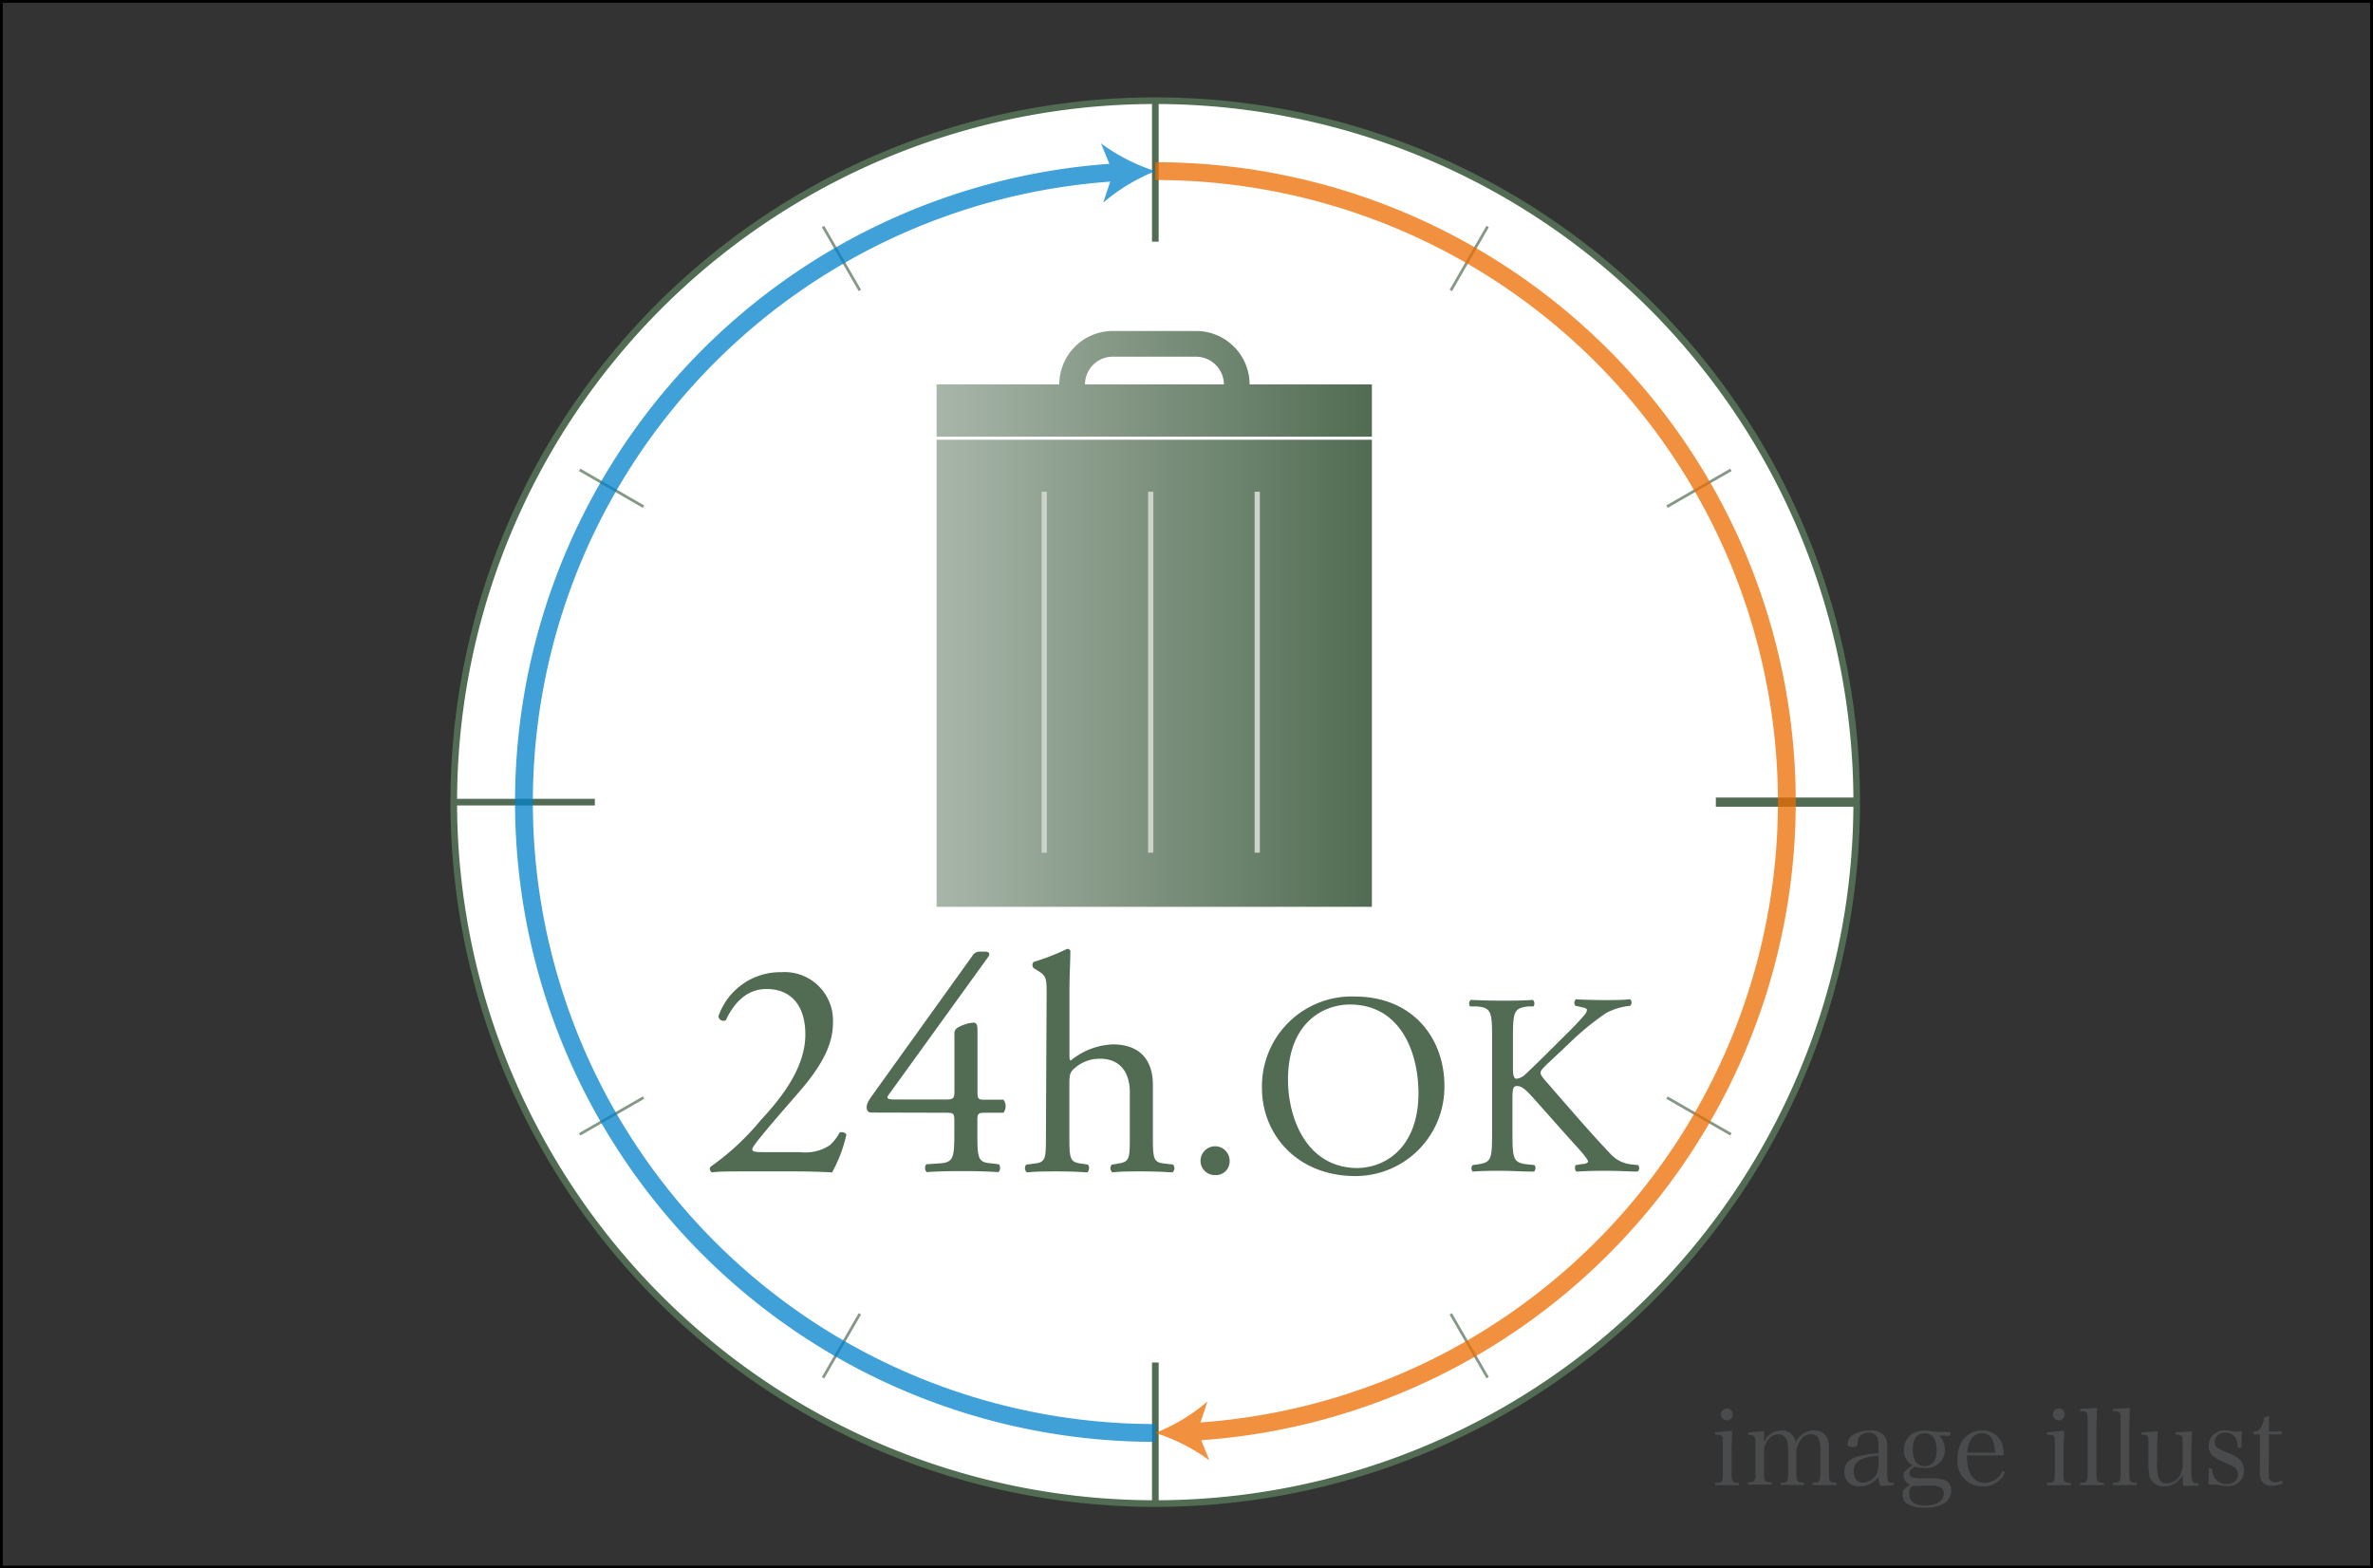 <svg xmlns="http://www.w3.org/2000/svg" xmlns:xlink="http://www.w3.org/1999/xlink" viewBox="0 0 239.88 158.53"><rect x="0" y="0" width="239.88" height="158.53" fill="#333333" stroke="none"/><defs><style>.cls-1{fill:#fff;}.cls-1,.cls-2,.cls-3{stroke:#516c52;}.cls-1,.cls-2{stroke-width:0.67px;}.cls-10,.cls-12,.cls-2,.cls-3,.cls-4,.cls-6,.cls-7{fill:none;}.cls-3{stroke-width:0.93px;}.cls-4{stroke:#859886;stroke-width:0.28px;}.cls-5{fill:url(#linear-gradient);}.cls-6{stroke:#fff;stroke-width:0.31px;}.cls-7{stroke:#cbd3cb;stroke-width:0.53px;}.cls-8{fill:#516c52;}.cls-9{opacity:0.75;}.cls-10{stroke:#ec6c00;}.cls-10,.cls-12{stroke-width:1.8px;}.cls-11{fill:#ec6c00;}.cls-12{stroke:#0080cb;}.cls-13{fill:#0080cb;}.cls-14{fill:#494b4c;}</style><linearGradient id="linear-gradient" x1="94.68" y1="62.56" x2="138.71" y2="62.56" gradientUnits="userSpaceOnUse"><stop offset="0" stop-color="#a8b6a9"/><stop offset="1" stop-color="#516c52"/></linearGradient></defs><g id="レイヤー_2" data-name="レイヤー 2"><g id="レイヤー_1-2" data-name="レイヤー 1"><path d="M239.59.28v158H.28V.28H239.59m.29-.28H0V158.53H239.88V0Z"/><path class="cls-1" d="M187.69,81.09a70.91,70.91,0,1,1-70.9-70.91A70.9,70.9,0,0,1,187.69,81.09Z"/><line class="cls-2" x1="116.79" y1="137.74" x2="116.79" y2="151.99"/><line class="cls-2" x1="116.79" y1="10.18" x2="116.79" y2="24.43"/><line class="cls-3" x1="173.45" y1="81.09" x2="187.69" y2="81.09"/><line class="cls-2" x1="45.88" y1="81.09" x2="60.13" y2="81.09"/><line class="cls-4" x1="86.92" y1="132.82" x2="83.2" y2="139.28"/><line class="cls-4" x1="150.38" y1="22.9" x2="146.66" y2="29.36"/><line class="cls-4" x1="168.51" y1="110.96" x2="174.97" y2="114.67"/><line class="cls-4" x1="58.6" y1="47.5" x2="65.05" y2="51.22"/><line class="cls-4" x1="65.05" y1="110.96" x2="58.6" y2="114.67"/><line class="cls-4" x1="174.97" y1="47.5" x2="168.51" y2="51.22"/><line class="cls-4" x1="146.65" y1="132.82" x2="150.38" y2="139.27"/><line class="cls-4" x1="83.2" y1="22.9" x2="86.92" y2="29.36"/><path class="cls-5" d="M126.32,38.86a5.41,5.41,0,0,0-5.41-5.4h-8.42a5.41,5.41,0,0,0-5.41,5.4H94.68V91.67h44V38.86Zm-16.64,0a2.8,2.8,0,0,1,2.81-2.8h8.42a2.82,2.82,0,0,1,2.81,2.8Z"/><line class="cls-6" x1="92.6" y1="44.3" x2="140.05" y2="44.3"/><line class="cls-7" x1="116.32" y1="86.2" x2="116.32" y2="49.71"/><line class="cls-7" x1="127.09" y1="86.2" x2="127.09" y2="49.71"/><line class="cls-7" x1="105.56" y1="86.2" x2="105.56" y2="49.71"/><path class="cls-8" d="M80.87,116.47a4.47,4.47,0,0,0,3-.69,4.37,4.37,0,0,0,1-1.29.62.62,0,0,1,.69.19,13.86,13.86,0,0,1-1.45,3.84c-1.29-.07-2.61-.1-4.06-.1H75.46c-1.76,0-2.8,0-3.49.1a.46.46,0,0,1-.22-.41c0-.1.15-.22.34-.35a25.68,25.68,0,0,0,4.82-4.53c2.08-2.23,4.5-5.29,4.5-8.65,0-2.87-1.39-4.6-3.94-4.6-1.88,0-3.24,1.29-4.09,3.15a.5.5,0,0,1-.75-.41A6.62,6.62,0,0,1,79,98.28a4.89,4.89,0,0,1,5.2,5.13c0,2-.92,4.09-3.37,6.92l-1.92,2.21c-2.58,3-2.86,3.46-2.86,3.65s.15.28,1,.28Z"/><path class="cls-8" d="M88.05,112.47c-.28,0-.44-.22-.44-.53s.12-.57.56-1.2L98.28,96.65A.86.86,0,0,1,99,96.2h.53c.32,0,.48.1.48.26a.69.69,0,0,1-.16.34l-10,13.85c-.38.5.06.5.88.5H95.6c.76,0,.88-.09.88-.82v-5.79a.66.66,0,0,1,.29-.63,3.84,3.84,0,0,1,1.6-.53c.44,0,.44.35.44,1v6.07c0,.6.1.72.63.72h2a1.11,1.11,0,0,1,0,1.32h-1.7c-.78,0-.94,0-.94.7v1.41c0,2.49.06,2.9,1.35,3l.82.1c.19.19.16.69-.06.79-1.13-.07-2.3-.1-3.27-.1-1.14,0-2.55,0-3.94.1-.22-.1-.25-.6-.06-.79l1.42-.1c1.32-.09,1.41-.62,1.41-3v-1.32c0-.75-.09-.79-.91-.79Z"/><path class="cls-8" d="M105.8,100.67c0-1.85,0-2-1-2.61l-.31-.19a.47.47,0,0,1,0-.63,22,22,0,0,0,3.39-1.32.34.34,0,0,1,.32.19c0,.94-.09,2.52-.09,3.9v6.61c0,.28,0,.54.12.6a7.14,7.14,0,0,1,4.25-1.64c3,0,4.06,1.86,4.06,4.06v5.26c0,2.26.06,2.61,1.19,2.73l.85.1a.55.55,0,0,1-.06.79c-1.13-.07-2-.1-3.15-.1s-2.07,0-2.92.1a.55.55,0,0,1-.06-.79l.62-.1c1.17-.18,1.2-.47,1.2-2.73v-4.5c0-2-1-3.37-3-3.37a3.75,3.75,0,0,0-2.45.85c-.57.47-.66.63-.66,1.73v5.29c0,2.26.06,2.58,1.19,2.73l.66.1c.22.13.16.69-.06.79-1-.07-1.86-.1-3-.1s-2.08,0-3.08.1a.56.56,0,0,1-.07-.79l.79-.1c1.17-.12,1.2-.47,1.2-2.73Z"/><path class="cls-8" d="M121.36,117.35a1.47,1.47,0,1,1,2.94,0,1.38,1.38,0,0,1-1.47,1.44A1.43,1.43,0,0,1,121.36,117.35Z"/><path class="cls-8" d="M127.57,110a9.07,9.07,0,0,1,9.34-9.26c6.06,0,9.1,4.38,9.1,9a9,9,0,0,1-9.1,9.15C131.09,118.84,127.57,114.67,127.57,110Zm15.82.55c0-4.33-1.92-9-6.93-9-2.72,0-6.26,1.87-6.26,7.61,0,3.88,1.88,8.92,7.05,8.92C140.4,118,143.39,115.67,143.39,110.5Z"/><path class="cls-8" d="M150.83,105.05c0-2.76-.05-3.18-1.57-3.31l-.66,0a.53.53,0,0,1,.06-.66c1.28.06,2.12.08,3.3.08,1,0,1.92,0,3-.08a.53.53,0,0,1,.06.66l-.5,0c-1.52.16-1.58.55-1.58,3.31v3c0,.5.06,1,.35,1a1.5,1.5,0,0,0,.73-.29c.37-.31,1.05-1,1.34-1.26l2.83-2.81c.5-.47,1.78-1.8,2.05-2.17a.81.81,0,0,0,.18-.42c0-.11-.11-.19-.45-.26l-.7-.16a.44.44,0,0,1,.05-.66c.92.06,2,.08,2.88.08s1.81,0,2.6-.08a.49.49,0,0,1,0,.66,6.46,6.46,0,0,0-2.44.73,26.88,26.88,0,0,0-3.67,3l-2.36,2.22c-.37.37-.6.61-.6.82s.15.39.5.81c2.49,2.86,4.51,5.22,6.55,7.37a3.31,3.31,0,0,0,2.1,1.08l.71.07a.47.47,0,0,1-.05.66c-.69,0-1.71-.08-2.94-.08-1.08,0-2,0-3.2.08-.18,0-.26-.5-.11-.66l.61-.1c.36,0,.63-.13.63-.26s-.19-.37-.37-.61c-.5-.62-1.18-1.33-2.18-2.46l-2.1-2.36c-1.49-1.68-1.91-2.2-2.54-2.2-.39,0-.45.34-.45,1.25v3.39c0,2.75.06,3.12,1.53,3.28l.7.07a.51.51,0,0,1-.05.66c-1.28,0-2.18-.08-3.2-.08s-2,0-3,.08a.5.5,0,0,1,0-.66l.52-.07c1.39-.21,1.44-.53,1.44-3.28Z"/><g class="cls-9"><path class="cls-10" d="M116.79,17.3a63.78,63.78,0,0,1,3.8,127.45"/><path class="cls-11" d="M116.79,144.86a18.81,18.81,0,0,0,5.27-3.18l-1,3,1.19,2.95A18.91,18.91,0,0,0,116.79,144.86Z"/></g><g class="cls-9"><path class="cls-12" d="M116.79,144.86A63.78,63.78,0,0,1,113,17.41"/><path class="cls-13" d="M116.79,17.3a18.93,18.93,0,0,0-5.27,3.19l1-3L111.3,14.5A19.1,19.1,0,0,0,116.79,17.3Z"/></g><path class="cls-14" d="M175.1,144.64c0,.62-.06,1.55-.06,2v2.17c0,1,.05,1.08.76,1.1v.23h-2.42v-.23c.73,0,.78-.11.78-1.1V146c0-.53,0-.77-.15-.87s-.26-.09-.63-.09v-.24Zm-.53-2.25a.59.59,0,0,1,.59.6.59.59,0,0,1-.59.6.6.6,0,0,1-.61-.6A.6.6,0,0,1,174.57,142.39Z"/><path class="cls-14" d="M178.33,145.76a1.92,1.92,0,0,1,1.76-1.15,1.36,1.36,0,0,1,1.44,1.24,1.93,1.93,0,0,1,1.82-1.24,1.5,1.5,0,0,1,1.2.49,2.16,2.16,0,0,1,.33,1.41v2.29c0,1,.05,1.08.78,1.1v.23h-2.43v-.23c.72,0,.78-.11.78-1.1v-2.11a2.53,2.53,0,0,0-.2-1.29A.8.8,0,0,0,183,145a1.18,1.18,0,0,0-1,.62,2,2,0,0,0-.41,1.29v1.88c0,1,.06,1.08.78,1.1v.23H180v-.23c.71,0,.76-.11.76-1.1v-2.25c0-1-.32-1.54-1-1.54a1.31,1.31,0,0,0-1.06.6,1.73,1.73,0,0,0-.37,1.15v2c0,1,0,1.08.76,1.1v.23h-2.41v-.23c.72,0,.78-.1.78-1.1V146c0-.79-.12-.95-.74-.95v-.24l1.6-.12Z"/><path class="cls-14" d="M191.43,150.11a9.91,9.91,0,0,1-1.09.11c-.32,0-.4-.17-.45-.89a2.52,2.52,0,0,1-.52.46,2.11,2.11,0,0,1-1.38.46,1.65,1.65,0,0,1-1.09-.33,1.54,1.54,0,0,1-.46-1.13c0-.84.53-1.38,1.56-1.61a11.05,11.05,0,0,1,1.89-.26v-.67a2.12,2.12,0,0,0-.15-1,.88.88,0,0,0-.87-.41,1,1,0,0,0-1.1,1c0,.22,0,.29-.12.36a.73.73,0,0,1-.37.08c-.37,0-.52-.09-.52-.32a1.26,1.26,0,0,1,.72-1,3.21,3.21,0,0,1,1.55-.34,1.82,1.82,0,0,1,1.43.47,1.84,1.84,0,0,1,.31,1.2s0,0,0,1.08v1.5a2.44,2.44,0,0,0,.12.91c.06.09.19.12.59.12Zm-1.54-2.94a4.37,4.37,0,0,0-1.78.38,1.25,1.25,0,0,0-.72,1.21c0,.67.36,1.13.9,1.13a1.64,1.64,0,0,0,1.36-.78,3,3,0,0,0,.24-1.44Z"/><path class="cls-14" d="M196,145.12a1.94,1.94,0,0,1,.61,1.43,1.86,1.86,0,0,1-2.11,1.85,3.34,3.34,0,0,1-.93-.13c-.39.21-.55.4-.55.64,0,.4.27.53,1.17.53H195a5.21,5.21,0,0,1,1.36.11,1.09,1.09,0,0,1,.88,1.15,1.53,1.53,0,0,1-.79,1.31,3.68,3.68,0,0,1-1.89.41,3.38,3.38,0,0,1-1.64-.33,1,1,0,0,1-.58-1c0-.45.09-.56.75-1a1,1,0,0,1-.67-.94c0-.29.09-.43.51-.72l.41-.28a2.21,2.21,0,0,1-.53-.45,1.78,1.78,0,0,1-.34-1.1,1.89,1.89,0,0,1,.83-1.66,2.59,2.59,0,0,1,1.31-.32,3.34,3.34,0,0,1,.71.08,3.58,3.58,0,0,0,.67.06l1.16,0v.4ZM193,151c0,.79.57,1.2,1.65,1.2s1.84-.46,1.84-1.21c0-.45-.24-.68-.82-.78a10,10,0,0,0-1.21,0l-1,0C193.15,150.26,193,150.52,193,151Zm.57-3.31a1.08,1.08,0,0,0,1,.52c.78,0,1.2-.57,1.2-1.62s-.41-1.69-1.2-1.69-1.21.54-1.21,1.6A2.51,2.51,0,0,0,193.58,147.65Z"/><path class="cls-14" d="M198.83,147.13a4.46,4.46,0,0,0,.25,1.6,1.61,1.61,0,0,0,1.59,1.17,1.94,1.94,0,0,0,1.76-1.2l.24.13a2.3,2.3,0,0,1-2.24,1.44,2.54,2.54,0,0,1-2.56-2.75c0-1.73,1-2.91,2.52-2.91a2.05,2.05,0,0,1,2,1.35,3.56,3.56,0,0,1,.17,1.17Zm2.83-.28a2.72,2.72,0,0,0-.2-1.18,1.14,1.14,0,0,0-1.09-.79,1.39,1.39,0,0,0-1.23.83,2.9,2.9,0,0,0-.28,1.14Z"/><path class="cls-14" d="M208.66,144.64c0,.62-.07,1.55-.07,2v2.17c0,1,.06,1.08.77,1.1v.23h-2.43v-.23c.74,0,.79-.11.79-1.1V146c0-.53,0-.77-.16-.87s-.25-.09-.63-.09v-.24Zm-.54-2.25a.6.6,0,0,1,.6.6.6.6,0,0,1-.6.6.59.59,0,0,1-.6-.6A.6.6,0,0,1,208.12,142.39Z"/><path class="cls-14" d="M210.28,149.9c.7,0,.75-.11.75-1.1v-5.18c0-.52,0-.77-.16-.87s-.23-.08-.59-.09v-.24l1.7-.08c0,.71-.06,1.56-.06,2.12v4.34c0,1,.05,1.08.76,1.1v.23h-2.4Z"/><path class="cls-14" d="M213.6,149.9c.7,0,.76-.11.76-1.1v-5.18c0-.52,0-.77-.16-.87a1.22,1.22,0,0,0-.6-.09v-.24l1.7-.08c0,.71-.06,1.56-.06,2.12v4.34c0,1,0,1.08.77,1.1v.23H213.6Z"/><path class="cls-14" d="M220.69,150.21a9.38,9.38,0,0,1-.05-1.1,2.17,2.17,0,0,1-1.89,1.15,1.43,1.43,0,0,1-1.42-.89,5.42,5.42,0,0,1-.15-1.65V146c0-.55,0-.77-.16-.87s-.16-.08-.36-.09h-.19v-.24l1.65-.1c-.05,1-.06,1.24-.06,2v.93a5.24,5.24,0,0,0,.14,1.73.83.83,0,0,0,.87.6,1.55,1.55,0,0,0,1.38-1,2.64,2.64,0,0,0,.19-1.26V146c0-.56,0-.76-.16-.86a.55.55,0,0,0-.36-.1h-.19v-.24l1.65-.1c0,.79-.06,1.5-.06,2v2c0,1.07.1,1.26.65,1.26h.08v.23Z"/><path class="cls-14" d="M223.28,148.45h.33a1.68,1.68,0,0,0,.3,1,1.37,1.37,0,0,0,1.16.58c.72,0,1.16-.38,1.16-1a.83.83,0,0,0-.26-.62c-.19-.16-.22-.17-1.19-.6-1.15-.5-1.5-.88-1.5-1.6a1.7,1.7,0,0,1,.29-1,1.66,1.66,0,0,1,1.32-.61,4.57,4.57,0,0,1,1,.13l.22,0a2.26,2.26,0,0,0,.51-.07l-.05,1.68h-.35c0-1-.49-1.51-1.27-1.51a1,1,0,0,0-1.08.94.67.67,0,0,0,.28.58,5.59,5.59,0,0,0,1.11.55,3.15,3.15,0,0,1,1.22.72,1.47,1.47,0,0,1,.35,1,1.52,1.52,0,0,1-1.64,1.6,5.28,5.28,0,0,1-1.07-.13l-.39,0a3.38,3.38,0,0,0-.48,0Z"/><path class="cls-14" d="M229.34,148.62c0,.63,0,.91.14,1a.58.58,0,0,0,.52.23,1.25,1.25,0,0,0,.67-.19l.09.27a2.15,2.15,0,0,1-1.07.27,1.18,1.18,0,0,1-1.1-.52,2.65,2.65,0,0,1-.14-1.23v-3.45h-.67v-.25c.62-.05.94-.46,1.1-1.46l.49-.14c0,.46,0,.86,0,1.56h1.28v.29h-1.28Z"/></g></g></svg>